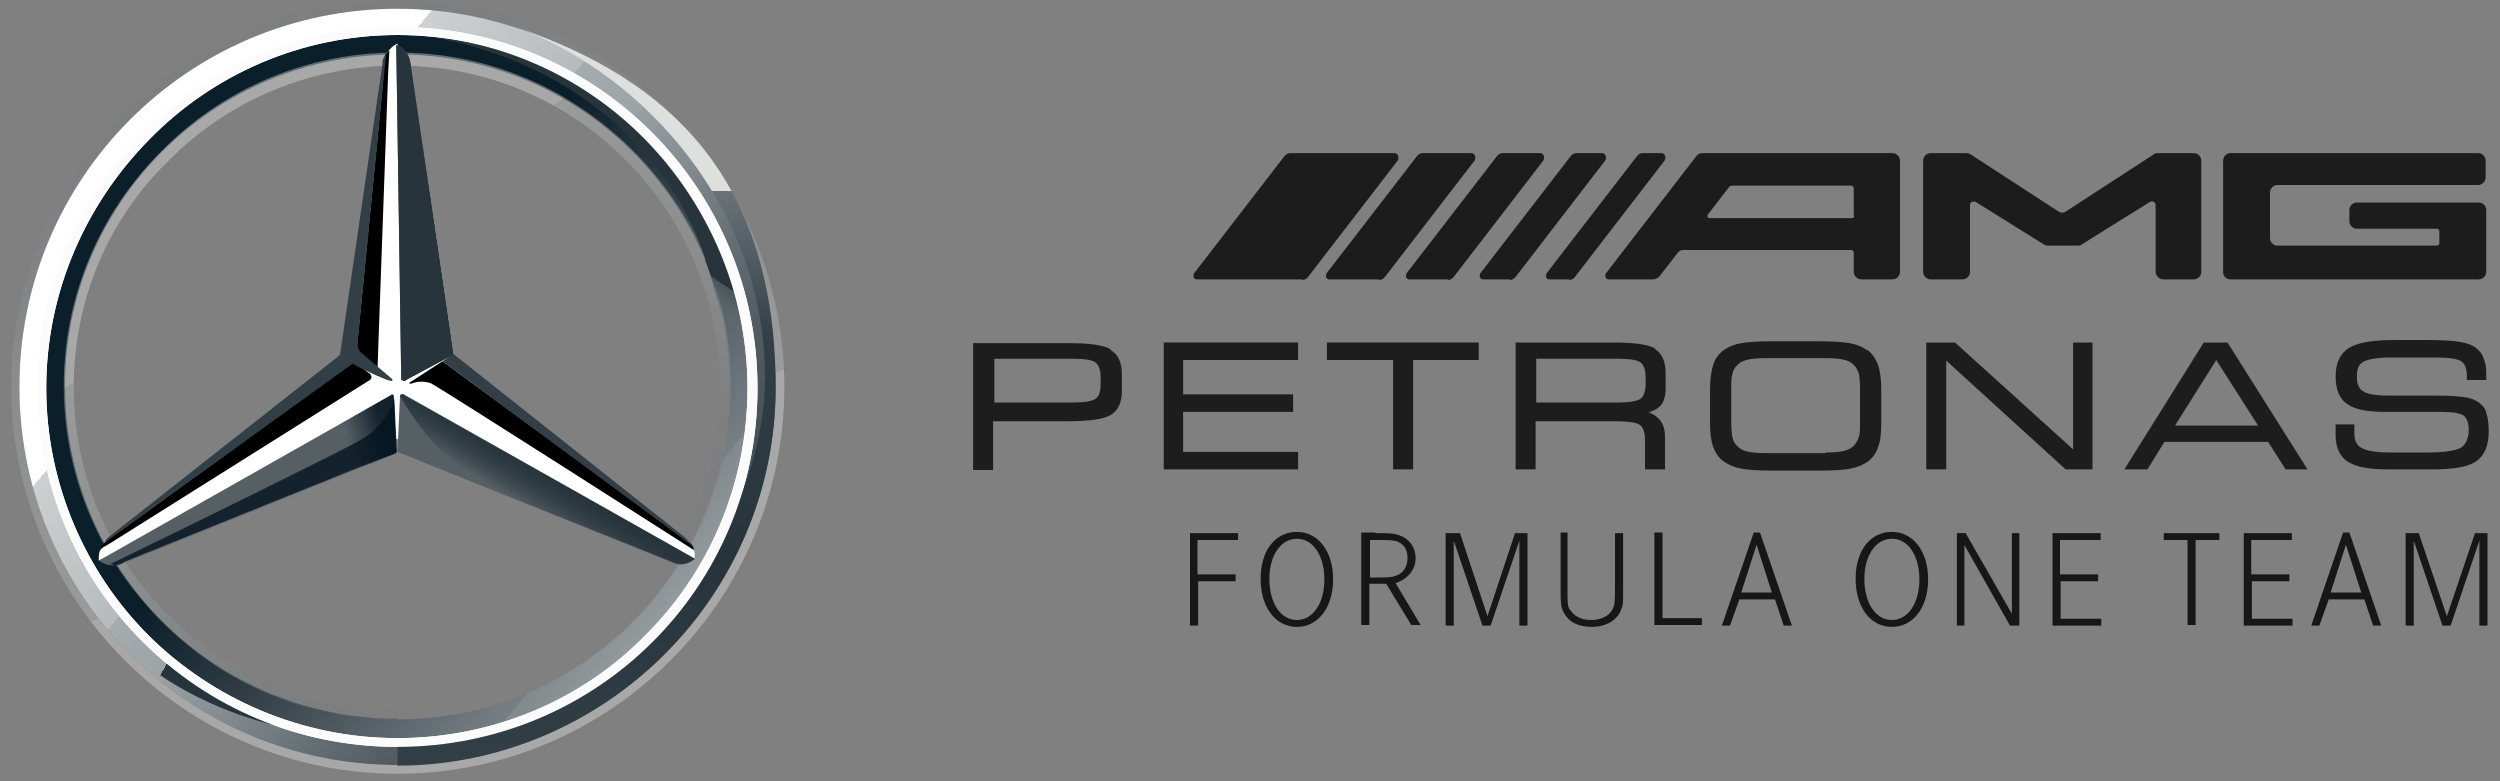 <?xml version="1.0" encoding="UTF-8"?>
<svg xmlns="http://www.w3.org/2000/svg" version="1.1" xmlns:xlink="http://www.w3.org/1999/xlink" viewBox="0 0 400 125">
  <rect x="0" y="0" width="400" height="125" fill="#808080" stroke="none"/>
  <defs>
    <style>
      .cls-1 {
        fill: url(#linear-gradient-13);
      }

      .cls-2 {
        fill: url(#linear-gradient-2);
      }

      .cls-3 {
        fill: url(#linear-gradient-10);
      }

      .cls-4 {
        fill: url(#linear-gradient-12);
      }

      .cls-5 {
        fill: #fff;
      }

      .cls-6 {
        fill: #1c1c1c;
        fill-rule: evenodd;
      }

      .cls-7 {
        fill: url(#linear-gradient-4);
      }

      .cls-8 {
        fill: #fbfbfb;
      }

      .cls-9 {
        fill: #171717;
      }

      .cls-10 {
        fill: url(#linear-gradient-3);
      }

      .cls-11 {
        fill: url(#linear-gradient-5);
      }

      .cls-12 {
        fill: #565f64;
      }

      .cls-13 {
        fill: url(#linear-gradient-8);
      }

      .cls-14 {
        fill: url(#linear-gradient-14);
      }

      .cls-15 {
        fill: url(#linear-gradient-7);
      }

      .cls-16 {
        fill: #333f47;
      }

      .cls-17 {
        fill: url(#linear-gradient-9);
      }

      .cls-18 {
        fill: #1d1d1d;
      }

      .cls-19 {
        fill: url(#linear-gradient-11);
      }

      .cls-20 {
        fill: url(#linear-gradient-6);
      }

      .cls-21 {
        fill: #333e46;
      }

      .cls-22 {
        fill: url(#linear-gradient);
      }
    </style>
    <linearGradient id="linear-gradient" x1="-1166.2" y1="-12.4" x2="-1165.1" y2="-12.4" gradientTransform="translate(96529.3 82623.7) rotate(39.9) scale(108.9)" gradientUnits="userSpaceOnUse">
      <stop offset="0" stop-color="#fff"/>
      <stop offset="0" stop-color="#e7e8e6"/>
      <stop offset="0" stop-color="#cdd0d0"/>
      <stop offset=".2" stop-color="#b5bbbd"/>
      <stop offset=".2" stop-color="#a5acaf"/>
      <stop offset=".3" stop-color="#9ba3a7"/>
      <stop offset=".3" stop-color="#98a0a4"/>
      <stop offset=".4" stop-color="#828a8f"/>
      <stop offset=".5" stop-color="#667075"/>
      <stop offset=".6" stop-color="#535c63"/>
      <stop offset=".7" stop-color="#475158"/>
      <stop offset=".8" stop-color="#434d54"/>
      <stop offset="1" stop-color="#475157"/>
    </linearGradient>
    <linearGradient id="linear-gradient-2" x1="-1165.4" y1="-12.7" x2="-1164.3" y2="-12.7" gradientTransform="translate(90419.8 77657.7) rotate(40) scale(102.2)" gradientUnits="userSpaceOnUse">
      <stop offset="0" stop-color="#0b1f2a"/>
      <stop offset=".2" stop-color="#333f47"/>
      <stop offset=".5" stop-color="#777f84"/>
      <stop offset=".5" stop-color="#81898d"/>
      <stop offset=".7" stop-color="#b3b8b8"/>
      <stop offset=".8" stop-color="#d2d5d3"/>
      <stop offset=".8" stop-color="#dee0dd"/>
      <stop offset="1" stop-color="#fbfbfb"/>
    </linearGradient>
    <linearGradient id="linear-gradient-3" x1="-1186" y1="1.3" x2="-1184.9" y2="1.3" gradientTransform="translate(-45237.6 -124030.2) rotate(-110) scale(111.4)" gradientUnits="userSpaceOnUse">
      <stop offset="0" stop-color="#e1e3e1" stop-opacity=".4"/>
      <stop offset="0" stop-color="#c1c5c4" stop-opacity=".4"/>
      <stop offset=".3" stop-color="#9ba1a2" stop-opacity=".4"/>
      <stop offset=".5" stop-color="#7d8487" stop-opacity=".4"/>
      <stop offset=".7" stop-color="#687074" stop-opacity="0"/>
      <stop offset=".8" stop-color="#5b6469" stop-opacity="0"/>
      <stop offset="1" stop-color="#576065" stop-opacity="0"/>
    </linearGradient>
    <linearGradient id="linear-gradient-4" x1="-1167.1" y1="-17.3" x2="-1166" y2="-17.3" gradientTransform="translate(54631.5 97900) rotate(60) scale(96)" gradientUnits="userSpaceOnUse">
      <stop offset="0" stop-color="#e1e3e1" stop-opacity=".4"/>
      <stop offset="0" stop-color="#c1c5c4" stop-opacity=".4"/>
      <stop offset=".3" stop-color="#9ba1a2" stop-opacity=".4"/>
      <stop offset=".5" stop-color="#7d8487" stop-opacity=".4"/>
      <stop offset=".7" stop-color="#687074" stop-opacity="0"/>
      <stop offset=".8" stop-color="#5b6469" stop-opacity="0"/>
      <stop offset="1" stop-color="#576065" stop-opacity="0"/>
    </linearGradient>
    <linearGradient id="linear-gradient-5" x1="-1225.4" y1="-244.8" x2="-1224.3" y2="-244.8" gradientTransform="translate(-4728.9 5321.9) rotate(121.3) scale(5.7)" gradientUnits="userSpaceOnUse">
      <stop offset="0" stop-color="#27343c"/>
      <stop offset="1" stop-color="#00111e" stop-opacity="0"/>
    </linearGradient>
    <linearGradient id="linear-gradient-6" x1="-1295.2" y1="84.2" x2="-1294" y2="84.2" gradientTransform="translate(-6889.1 -9672.8) rotate(-121.9) scale(9.2)" gradientUnits="userSpaceOnUse">
      <stop offset="0" stop-color="#02131f"/>
      <stop offset="0" stop-color="#02131f"/>
      <stop offset=".9" stop-color="#02131f" stop-opacity="0"/>
      <stop offset="1" stop-color="#02131f" stop-opacity="0"/>
    </linearGradient>
    <linearGradient id="linear-gradient-7" x1="-1324.4" y1="-114.1" x2="-1323.3" y2="-114.1" gradientTransform="translate(-9852 2002.4) rotate(164.1) scale(7.6)" gradientUnits="userSpaceOnUse">
      <stop offset="0" stop-color="#02131f" stop-opacity=".8"/>
      <stop offset=".2" stop-color="#02131f" stop-opacity=".8"/>
      <stop offset=".9" stop-color="#02131f" stop-opacity="0"/>
      <stop offset="1" stop-color="#02131f" stop-opacity="0"/>
    </linearGradient>
    <linearGradient id="linear-gradient-8" x1="-1503.8" y1="355.7" x2="-1502.6" y2="355.7" gradientTransform="translate(-2455.4 -3471.4) rotate(-111.8) scale(2.8)" gradientUnits="userSpaceOnUse">
      <stop offset="0" stop-color="#02131f" stop-opacity=".8"/>
      <stop offset="0" stop-color="#02131f" stop-opacity=".8"/>
      <stop offset="1" stop-color="#02131f" stop-opacity="0"/>
    </linearGradient>
    <linearGradient id="linear-gradient-9" x1="-1384.3" y1="-110.5" x2="-1383.2" y2="-110.5" gradientTransform="translate(-8197.9 342.7) rotate(173.3) scale(6)" gradientUnits="userSpaceOnUse">
      <stop offset="0" stop-color="#02131f"/>
      <stop offset=".3" stop-color="#02131f"/>
      <stop offset=".8" stop-color="#02131f" stop-opacity="0"/>
      <stop offset="1" stop-color="#02131f" stop-opacity="0"/>
    </linearGradient>
    <linearGradient id="linear-gradient-10" x1="-1480.9" y1="-164.9" x2="-1479.8" y2="-164.9" gradientTransform="translate(-5935.7 146.4) rotate(172.6) scale(4)" gradientUnits="userSpaceOnUse">
      <stop offset="0" stop-color="#27343c"/>
      <stop offset=".4" stop-color="#27343c"/>
      <stop offset="1" stop-color="#3b474e" stop-opacity="0"/>
    </linearGradient>
    <linearGradient id="linear-gradient-11" x1="-1154" y1="-12.3" x2="-1152.8" y2="-12.3" gradientTransform="translate(55666.3 32984) rotate(30) scale(56)" gradientUnits="userSpaceOnUse">
      <stop offset="0" stop-color="#24303a" stop-opacity="0"/>
      <stop offset="0" stop-color="#25323b" stop-opacity="0"/>
      <stop offset="0" stop-color="#27343c"/>
      <stop offset="1" stop-color="#27343c"/>
    </linearGradient>
    <linearGradient id="linear-gradient-12" x1="-1234.2" y1="146.5" x2="-1233.1" y2="146.5" gradientTransform="translate(-1160.1 -10233.3) rotate(-90) scale(8.4)" gradientUnits="userSpaceOnUse">
      <stop offset="0" stop-color="#a5abaf"/>
      <stop offset=".3" stop-color="#a5abaf"/>
      <stop offset="1" stop-color="#a5abaf" stop-opacity="0"/>
    </linearGradient>
    <linearGradient id="linear-gradient-13" x1="-1173.6" y1="-20.3" x2="-1172.5" y2="-20.3" gradientTransform="translate(-2059.7 124549.4) rotate(90) scale(106.1)" gradientUnits="userSpaceOnUse">
      <stop offset="0" stop-color="#dee0dd"/>
      <stop offset="0" stop-color="#c5c9c7"/>
      <stop offset="0" stop-color="#9ea4a5"/>
      <stop offset="0" stop-color="#82898c"/>
      <stop offset="0" stop-color="#71797d"/>
      <stop offset="0" stop-color="#6b7378"/>
      <stop offset=".2" stop-color="#333f47"/>
      <stop offset=".5" stop-color="#27343c"/>
      <stop offset=".8" stop-color="#333f47"/>
      <stop offset="1" stop-color="#434d54"/>
    </linearGradient>
    <linearGradient id="linear-gradient-14" x1="-1186.3" y1="-40" x2="-1185.2" y2="-40" gradientTransform="translate(-29130.6 39938.2) rotate(124.3) scale(41.7)" gradientUnits="userSpaceOnUse">
      <stop offset="0" stop-color="#27343c"/>
      <stop offset=".7" stop-color="#27343c"/>
      <stop offset=".7" stop-color="#2b373f"/>
      <stop offset=".7" stop-color="#36424a"/>
      <stop offset=".7" stop-color="#49545b"/>
      <stop offset=".8" stop-color="#646d73" stop-opacity="0"/>
      <stop offset=".8" stop-color="#868d92" stop-opacity="0"/>
      <stop offset=".8" stop-color="#b0b5b8" stop-opacity="0"/>
      <stop offset=".8" stop-color="#e1e3e4" stop-opacity="0"/>
      <stop offset=".8" stop-color="#fff" stop-opacity="0"/>
      <stop offset="1" stop-color="#fff" stop-opacity="0"/>
    </linearGradient>
  </defs>
  <!-- Generator: Adobe Illustrator 28.7.2, SVG Export Plug-In . SVG Version: 1.2.0 Build 154)  -->
  <g>
    <g id="a">
      <path id="c" class="cls-22" d="M124.1,61.9c0,33.4-27.1,60.5-60.5,60.5S3.1,95.3,3.1,61.9,30.2,1.4,63.6,1.4s60.5,27.1,60.5,60.5h0ZM63.6,5C32.1,5,6.8,30.4,6.8,61.9s25.5,56.8,56.8,56.8,56.8-25.5,56.8-56.8S95.1,5,63.6,5h0Z"/>
      <path class="cls-2" d="M63.6,5C32.1,5,6.8,30.4,6.8,61.9s25.5,56.8,56.8,56.8,56.8-25.5,56.8-56.8S95.1,5,63.6,5h0ZM63.6,115c-29.4,0-53.2-23.8-53.2-53.2S34.2,8.7,63.6,8.7s53.2,23.8,53.2,53.2-23.8,53.2-53.2,53.2Z"/>
      <path class="cls-10" d="M63.6,122.4c33.4,0,60.5-27.1,60.5-60.5S97.1,1.4,63.6,1.4,3.1,28.4,3.1,61.9s27.1,60.5,60.5,60.5h0ZM63.6,0C97.7,0,125.5,27.9,125.5,61.9s-27.8,61.9-61.9,61.9S1.8,95.9,1.8,61.9,29.6,0,63.6,0Z"/>
      <path class="cls-5" d="M6,62.1C6,30.4,31.7,4.3,63.6,4.3s57.6,25.9,57.6,57.8-25.7,57.4-57.6,57.4S6,93.8,6,62.1ZM24,22.2C13.8,32.5,7.4,46.6,7.4,62.1s6.4,29.6,16.4,39.6c10.2,10.1,24.4,16.4,39.8,16.4s29.6-6.2,39.6-16.4c10.2-10.1,16.4-24.2,16.4-39.6s-6.4-29.6-16.4-39.8S79.1,5.6,63.6,5.6s-29.6,6.4-39.6,16.6Z"/>
      <path class="cls-7" d="M63.6,115.2c-14.3,0-27.6-5.6-37.7-15.7s-15.7-23.4-15.7-37.7,5.6-27.6,15.7-37.7c10-10.1,23.4-15.7,37.7-15.7s27.6,5.6,37.7,15.7c10.1,10.1,15.7,23.4,15.7,37.7s-5.6,27.6-15.7,37.7c-10.1,10.1-23.4,15.7-37.7,15.7ZM63.6,113.7c13.7,0,26.9-5.4,36.5-15.1s15.1-22.8,15.1-36.5-5.4-26.9-15.1-36.5c-9.9-9.9-22.8-15.1-36.5-15.1s-26.9,5.4-36.5,15.1c-9.9,9.5-15.3,22.6-15.3,36.3s5.4,26.9,15.1,36.5c9.9,9.9,23,15.3,36.7,15.3h0Z"/>
      <path class="cls-5" d="M110.6,87c-1-.8-38.3-30.4-38.3-30.4L63.6,7c-.6.2-1.3.8-1.7,1.6l-6.2,48.3-38.5,29.6s-.8,1-1.2,1.6c-.2.4-.2,1-.2,1.6l47.6-19.5,47.6,19.5c.4-1,0-1.9-.4-2.5h0Z"/>
      <path class="cls-12" d="M64,63.4l-.4,8.9,43.7,17.6c1.6.8,2.7.4,3.9-.4l-46.6-26.3c-.2-.2-.6,0-.6.2h0Z"/>
      <path class="cls-11" d="M64,63.4s2.5,4.4,5.4,7.5c4.1,4.4,9.5,7.5,9.5,7.5l28.4,11.4c1.6.8,2.7.4,3.9-.4l-46.6-26.3c-.2-.2-.6,0-.6.2h0Z"/>
      <path d="M111,87.8c0-.2-.2-.4-.4-.8l-39.8-29.2-5.4,3.5s.4.2.6,0c.6-.2,1.7-.4,2.9,0,1,.4,42.1,26.7,42.1,26.7v-.2h0Z"/>
      <path class="cls-21" d="M109.6,86l-37.1-29.4-1.7,1.2,39.8,29.4c-.2-.4-.6-.8-1-1.2h0Z"/>
      <path class="cls-12" d="M64.6,60.5l-.2.2s0,.4.4.2c.2-.2,5.8-3.1,7.7-4.2l-6.8-46.4c-.2-1.7-1-2.5-2.3-3.1l.8,53.7.4-.4h0Z"/>
      <path d="M61.3,10.3v2.5l-4.2,42.7c0,.6.2,1.2.8,1.6l2.5,1.9,1.7-47.2.2-3.7c-.6.4-.8,1.2-1,2.1h0Z"/>
      <path d="M59,59.7l-2.3-1.9-39.2,28.4s-1.2.8-1.4,1.6l1.4-.8,41.2-25.9c.8-.4,1-.8.4-1.4h0Z"/>
      <path class="cls-12" d="M63,63.4c0-.2-.2-.4-.4-.2l-46.8,26.5c1.2.8,2.3,1,3.9.4l43.7-17.6-.4-9.1Z"/>
      <path class="cls-20" d="M64.4,60.7l.2-.2-.2.2s0,.2.2.2h.2c.2-.2,5.8-3.1,7.7-4.2l-.8-5.6-6-40.8c0-.8-.2-1.4-.6-1.7,0,0,2.9,39.1,2.9,43.3s-3.7,8.9-3.7,8.9h0Z"/>
      <path class="cls-15" d="M63,63.4c0-.2-.2-.4-.4-.2l-46.8,26.5c1.2.8,2.3,1,3.9.4l43.7-17.6-.4-9.1Z"/>
      <path class="cls-13" d="M19.8,89.9l43.7-17.6-.4-8.5c-.8,2.3-2.1,4.8-5.8,6.8-2.7,1.6-28.6,14.3-37.9,18.8-.6.4-1.4.6-1.7.8.8.4,1.4.2,2.1-.2h0Z"/>
      <path class="cls-17" d="M64.6,60.5l-.2.2s0,.4.4.2c.2-.2,5.8-3.1,7.7-4.2l-6.8-46.4c-.2-1.7-1-2.5-2.3-3.1l.8,53.7.4-.4h0Z"/>
      <path class="cls-3" d="M64.6,60.5l-.2.2s0,.4.4.2c.2-.2,5.8-3.1,7.7-4.2l-6.8-46.4c-.2-1.7-1-2.5-2.3-3.1l.8,53.7.4-.4h0Z"/>
      <path class="cls-19" d="M11.6,85.8c-1.4-3.1-9.1-18.2-.6-47.2h-3.3c-1.7,5.8-3.1,9.3-3.9,14.5,0,0-.4,1.9-.6,4.1s-.2,3.3-.2,4.6c0,11.6,2.9,18.4,2.9,18.4,3.1,9.7,8.5,18.4,15.9,24.9,6.4,5.6,16.2,9.9,24.4,11.4-1.3-.2-24.5-10.1-34.6-30.7Z"/>
      <path class="cls-4" d="M64.4,63h-1.7c.2,0,.4,0,.4.2l.4,8.9h.2l.4-8.9c0-.2.2-.4.4-.2h0Z"/>
      <path class="cls-1" d="M83,4.5c20.3,7.7,39.4,29,39.4,55.9s-25.9,59-58.8,59v3.1c32.9,0,60.5-27.1,60.5-60.5S107.1,12.8,83,4.5h0Z"/>
      <path class="cls-14" d="M115.4,39.1C101.9,7.9,71.4,6.2,69.6,6h-.2c23.4,4.2,38.3,19.5,43.5,35.6v.2c2.3,6.2,3.5,12.8,3.7,19.9.2,6.8-1.3,14.3-4.2,21.3-.2,1-.4,2.1-.6,2.1h3.1c9.3-17.4,5.2-35,.6-46h0Z"/>
      <path class="cls-8" d="M6,62.1C6,30.4,31.7,4.3,63.6,4.3s57.6,25.9,57.6,57.8-25.7,57.4-57.6,57.4S6,93.8,6,62.1ZM24,22.2C13.8,32.5,7.4,46.6,7.4,62.1s6.4,29.6,16.4,39.6c10.2,10.1,24.4,16.4,39.8,16.4s29.6-6.2,39.6-16.4c10.2-10.1,16.4-24.2,16.4-39.6s-6.4-29.6-16.4-39.8S79.1,5.6,63.6,5.6s-29.6,6.4-39.6,16.6Z"/>
      <path class="cls-16" d="M17,86.6l39.4-28.4c2.1,1.2,5.6,2.7,6,2.7.4.2.4-.2.4-.2l-4.8-4.1c-.6-.4-.8-1-.8-1.6l4.6-46.6c-.2.2-.2.6-.4.8-.2.4-.2.6-.2,1l-6.8,46.6-37.1,29.2c-.2.2-.4.4-.4.6h0Z"/>
      <path class="cls-6" d="M357,44.7h39.6c.6,0,1.2-.5,1.2-1.2v-9.9c0-.6-.5-1.2-1.2-1.2h-19.5c-.6,0-1.2.5-1.2,1.2v1.8c0,.6.5,1.2,1.2,1.2h12.8c.2,0,.4.2.4.4v1.9c0,.2-.2.4-.4.4h-25.5c-.6,0-1.2-.5-1.2-1.2v-7.3c0-.6.5-1.2,1.2-1.2h32.1c.6,0,1.2-.5,1.2-1.2v-2.7c0-.6-.5-1.2-1.2-1.2h-39.6c-.6,0-1.2.5-1.2,1.2v17.8c0,.7.5,1.2,1.2,1.2h0ZM345.9,44.7h5.1c.6,0,1.2-.5,1.2-1.2v-17.8c0-.6-.5-1.2-1.2-1.2h-5.8c-.2,0-.4,0-.6.2l-14,9.1c-.4.3-.9.3-1.3,0l-14-9.1c-.2-.1-.4-.2-.6-.2h-5.8c-.6,0-1.2.5-1.2,1.2v17.8c0,.6.5,1.2,1.2,1.2h5.1c.6,0,1.2-.5,1.2-1.2v-10.7c0-.2.1-.4.3-.5s.4,0,.6,0l10.9,6.8c.2.1.4.2.6.2h4.9c.2,0,.4,0,.6-.2l10.9-6.8c.2-.1.4-.1.6,0s.3.3.3.5v10.7c0,.6.6,1.2,1.2,1.2h0ZM302.9,44.7h-5.1c-.6,0-1.2-.5-1.2-1.2v-3.1c0-.2-.2-.4-.4-.4h-26.9c-.4,0-.7.2-.9.5l-2.8,3.6c-.3.4-.7.6-1.2.6h-7c-.2,0-.4-.1-.5-.3-.1-.2,0-.4,0-.6l14.5-18.8c.2-.3.6-.5.9-.5h30.5c.6,0,1.2.5,1.2,1.2v17.8c0,.6-.5,1.2-1.2,1.2h0ZM296.6,34.5v-4.4c0-.2-.2-.4-.4-.4h-19c-.3,0-.5.1-.6.3l-3.4,4.4c0,.1,0,.2,0,.3s.2.2.3.2h22.8c.2,0,.4-.2.4-.4ZM208.4,44.7h-16.9c-.2,0-.4-.1-.5-.3-.1-.2,0-.4,0-.6l14.5-18.8c.2-.3.6-.5.9-.5h16.7c.2,0,.5.1.6.4s0,.5,0,.7l-14.4,18.7c-.2.3-.6.5-.9.5h0ZM220.7,44.7h-8c-.2,0-.4-.1-.5-.3-.1-.2,0-.4,0-.6l14.5-18.8c.2-.3.6-.5.9-.5h7.8c.2,0,.5.1.6.4s0,.5,0,.7l-14.4,18.7c-.2.3-.6.5-.9.5h0ZM231.7,44.7h-6.2c-.2,0-.4-.1-.5-.3-.1-.2,0-.4,0-.6l14.5-18.8c.2-.3.6-.5.9-.5h6c.2,0,.5.1.6.4s0,.5,0,.7l-14.4,18.7c-.2.3-.6.5-.9.5h0ZM241.6,44.7h-4.3c-.2,0-.4-.1-.5-.3-.1-.2,0-.4,0-.6l14.5-18.8c.2-.3.6-.5.9-.5h4.1c.2,0,.5.1.6.4s0,.5,0,.7l-14.4,18.7c-.2.3-.6.5-.9.5h0ZM251.1,44.7h-3.2c-.2,0-.4-.1-.5-.3-.1-.2,0-.4,0-.6l14.5-18.8c.2-.3.6-.5.9-.5h3c.2,0,.5.1.6.4s0,.5,0,.7l-14.4,18.7c-.2.3-.6.5-.9.5h0Z"/>
      <path class="cls-18" d="M177.7,55.9c-1.1-.7-3.4-1-6.9-1h-15.1v20.3h3.2v-7.8h11.9c3.5,0,5.7-.3,6.9-1,1.2-.7,1.8-2,1.8-3.9v-2.6c0-1.9-.6-3.2-1.8-3.9h0ZM176.1,60.5v.9c0,1.3-.3,2.1-.8,2.4-.6.4-1.8.6-3.6.6h-12.6v-7h12.6c1.8,0,3.1.2,3.6.6.5.4.8,1.2.8,2.4h0Z"/>
      <path class="cls-18" d="M189.3,57.6h18.4v-2.8h-21.5v20.3h21.5v-2.8h-18.4v-6.4h17.6v-2.8h-17.6v-5.6h0Z"/>
      <path class="cls-18" d="M212.3,57.6h10.6v17.5h3.2v-17.5h10.5v-2.8h-24.3v2.8Z"/>
      <path class="cls-18" d="M264.9,55.8c-1.2-.7-3.4-1-6.9-1h-15.5v20.3h3.2v-7.7h12.6c2.7,0,3.7.3,4.1.6.5.4.8,1.2.8,2.4v4.7h3.2v-5.2c0-1.2-.3-2.2-1-2.9-.4-.4-.9-.8-1.6-1,.8-.3,1.4-.6,1.8-1,.6-.6.9-1.6.9-2.9v-2.4c0-1.9-.6-3.2-1.8-3.9h0ZM263.3,60.5v.9c0,1.2-.3,2-.8,2.4-.6.4-1.8.6-3.6.6h-13.1v-7h13.1c1.8,0,3.1.2,3.6.6.5.4.8,1.2.8,2.4h0Z"/>
      <path class="cls-18" d="M298.7,56c-.7-.5-1.6-.9-2.8-1.1-1.1-.2-2.8-.3-5.1-.3h-7.1c-2.2,0-4,.1-5.1.3-1.1.2-2.1.6-2.8,1.1-.8.6-1.4,1.4-1.7,2.4-.3,1-.5,2.3-.5,4v5.4c0,1.5.2,2.8.5,3.7.4,1,.9,1.8,1.8,2.4.7.5,1.7.9,2.8,1.1,1.1.2,2.8.3,5.1.3h7.1c2.3,0,4-.1,5.1-.3,1.1-.2,2-.6,2.8-1.1.8-.6,1.4-1.4,1.7-2.4.4-1,.5-2.3.5-3.8v-5.5c0-1.6-.2-2.8-.5-3.8-.4-1-.9-1.8-1.7-2.4h0ZM292.1,72.5h-9.6c-1.3,0-2.4-.1-3.1-.3-.7-.2-1.2-.5-1.6-1-.3-.3-.5-.7-.6-1.2-.1-.5-.2-1.3-.2-2.5v-5.2c0-1.1,0-2,.2-2.5.1-.5.3-.9.6-1.2.4-.5.9-.8,1.6-1,.7-.2,1.8-.3,3.1-.3h9.6c1.3,0,2.4.1,3.1.3.7.2,1.2.5,1.6,1,.3.3.4.7.6,1.1.1.5.2,1.2.2,2.2v5.8c0,1,0,1.7-.2,2.2-.1.4-.3.8-.6,1.2-.4.5-.9.8-1.6,1-.7.2-1.7.3-3.1.3h0Z"/>
      <path class="cls-18" d="M334.9,54.8h-3.2v17.1l-18.9-17.1h-4.6v20.3h3.2v-17.4l19.1,17.4h4.3v-20.3h0Z"/>
      <path class="cls-18" d="M352.6,54.8l-12.7,20.3h3.7l2.7-4.4h16.6l2.8,4.4h3.5l-12.8-20.3h-3.8ZM348,68.1l6.6-10.5,6.7,10.5h-13.3Z"/>
      <path class="cls-18" d="M397.8,65.9c-.3-.8-.9-1.4-1.7-1.8-.5-.3-1.2-.5-2.1-.6-.9-.1-2.1-.2-3.8-.2h-7.6c-2.3,0-3.8-.2-4.5-.7-.7-.4-1-1.2-1-2.4s.3-1.9,1-2.3c.7-.4,2.2-.7,4.3-.7h7.3c2.1,0,3.5.2,4.1.6.6.4.9,1.2.9,2.4v.6h3.1v-.9c0-1-.1-1.8-.4-2.5-.2-.7-.6-1.2-1.2-1.7-.6-.5-1.5-.8-2.6-1-1.1-.2-3-.3-5.6-.3h-4.8c-3.6,0-6,.4-7.4,1.3-1.4.9-2.1,2.4-2.1,4.5s.6,3.6,1.8,4.4c1.2.9,3.2,1.3,6.1,1.3h9c1.8,0,3,.2,3.6.6.5.4.8,1.2.8,2.3s-.4,2.3-1.2,2.8c-.8.5-2.7.8-5.5.8h-5.6c-2.3,0-3.9-.2-4.8-.7-.8-.4-1.2-1.2-1.2-2.3s0-.4,0-.8v-.7c0,0-3,0-3,0v.2c0,0,0,.2,0,.3,0,.6,0,1,0,1.3,0,1.9.7,3.4,2,4.2,1.3.8,3.3,1.2,6.3,1.2h7.2c3.4,0,5.7-.4,7-1.3,1.3-.9,2-2.5,2-4.8,0-1.4-.2-2.5-.5-3.2h0Z"/>
      <path class="cls-9" d="M197.7,91.9v1.1h-6v7.1h-1.3v-14.8h7.7v1.1h-6.5v5.5h6Z"/>
      <path class="cls-9" d="M213.3,92.7c0,4.5-2.4,7.6-5.8,7.6s-5.8-3.1-5.8-7.7,2.4-7.5,5.8-7.5,5.8,3.1,5.8,7.6h0ZM203.1,92.6c0,3.9,1.8,6.6,4.4,6.6s4.4-2.7,4.4-6.5-1.8-6.5-4.4-6.5-4.4,2.7-4.4,6.4h0Z"/>
      <path class="cls-9" d="M220.1,85.3c2.3,0,2.9,0,3.9.4,1.5.5,2.5,1.9,2.5,3.6s-1.1,3.3-3.2,4l4,6.7h-1.5l-4-6.6h-2.7v6.6h-1.3v-14.8h2.2ZM220.2,92.4c1.9,0,2.4,0,3.2-.3,1.1-.4,1.8-1.4,1.8-2.8s-.6-2.2-1.5-2.6c-.7-.3-1.3-.3-3.4-.3h-1.1v6h1Z"/>
      <path class="cls-9" d="M233.6,85.3l4.4,13.3,4.4-13.3h2v14.8h-1.3v-13.6l-4.6,13.6h-1.3l-4.6-13.6v13.6h-1.3v-14.8h2Z"/>
      <path class="cls-9" d="M250.8,85.3v8.8c0,2.7,0,3.1.6,3.7.6.9,1.8,1.4,3.2,1.4s2.9-.6,3.4-1.7c.3-.6.4-1,.4-3.4v-8.8h1.3v8.8c0,2.4,0,2.7-.3,3.4-.6,1.7-2.4,2.8-4.7,2.8s-3.7-.8-4.5-2.3c-.4-.7-.5-1.5-.5-2.9v-9.9h1.3,0Z"/>
      <path class="cls-9" d="M266,85.3v13.6h6.3v1.1h-7.6v-14.8h1.3Z"/>
      <path class="cls-9" d="M281.6,85.2l5.1,14.9h-1.3l-1.4-4.2h-5.7l-1.5,4.2h-1.3l5.1-14.9h1ZM281.1,87l-2.5,7.8h4.9l-2.5-7.8h0Z"/>
      <path class="cls-9" d="M308.5,92.7c0,4.5-2.4,7.6-5.8,7.6s-5.8-3.1-5.8-7.7,2.4-7.5,5.8-7.5,5.8,3.1,5.8,7.6h0ZM298.3,92.6c0,3.9,1.8,6.6,4.4,6.6s4.4-2.7,4.4-6.5-1.8-6.5-4.4-6.5-4.4,2.7-4.4,6.4h0Z"/>
      <path class="cls-9" d="M314.5,85.3l7.4,12.9v-12.9h1.2v14.8h-1.5l-7.3-12.9v12.9h-1.2v-14.8h1.4,0Z"/>
      <path class="cls-9" d="M335.7,91.9v1.1h-6v6h6.5v1.1h-7.8v-14.8h7.7v1.1h-6.5v5.5h6s0,0,0,0Z"/>
      <path class="cls-9" d="M355.1,85.3v1.1h-3.8v13.6h-1.3v-13.6h-3.8v-1.1h8.9Z"/>
      <path class="cls-9" d="M366.3,91.9v1.1h-6v6h6.5v1.1h-7.8v-14.8h7.7v1.1h-6.5v5.5h6s0,0,0,0Z"/>
      <path class="cls-9" d="M375.9,85.2l5.1,14.9h-1.3l-1.4-4.2h-5.7l-1.5,4.2h-1.3l5.1-14.9h1ZM375.4,87l-2.5,7.8h4.9l-2.5-7.8h0Z"/>
      <path class="cls-9" d="M387,85.3l4.5,13.3,4.5-13.3h2v14.8h-1.3v-13.6l-4.6,13.6h-1.3l-4.6-13.6v13.6h-1.3v-14.8h2Z"/>
    </g>
  </g>
</svg>